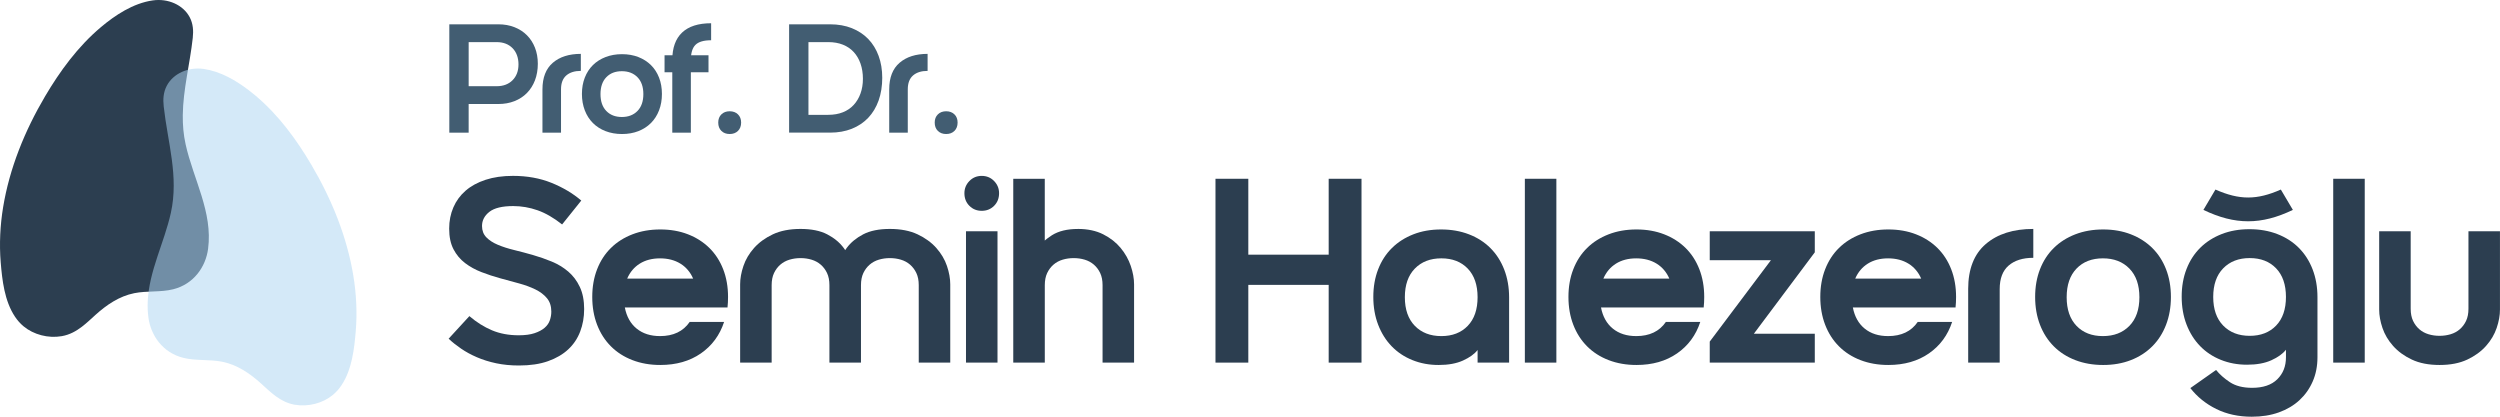 <?xml version="1.0" encoding="UTF-8"?>
<svg id="katman_2" xmlns="http://www.w3.org/2000/svg" viewBox="0 0 2084.23 347.41">
  <g id="katman_1">
    <path d="M154.75,120.36c-1.82-8.22-2.46-16.28-2.37-24.25.25-21.6,5.91-42.58,8.33-64.56.65-5.91.31-11.77-2.57-17.22-5.45-10.3-18.09-15.81-30.79-13.99-16.45,2.36-31.47,12.41-43.19,22.27-19.35,16.28-34.28,36.87-46.54,57.62C20.52,109.18,7.89,140.5,2.59,172.82c-2.44,14.87-3.27,30.63-2,45.89,1.24,14.91,3.13,32.17,11.9,45.32,1.97,2.95,4.34,5.69,7.18,8.04,8.34,6.92,20.57,10.18,31.87,8.18,6.57-1.16,11.93-4.18,16.78-7.88,4.01-3.06,7.66-6.58,11.34-9.9,9.03-8.14,19.67-15.53,32.3-18.05,10.62-2.12,21.92-.63,32.4-3.25,17.25-4.31,27.14-18.75,29.12-33.69,4.05-30.62-12.27-58.02-18.73-87.12Z" fill="#2c3e50"/>
    <path d="M294.6,229.95c-5.3-32.32-17.93-63.64-35.02-92.58-12.25-20.76-27.18-41.34-46.54-57.62-1.86-1.56-3.8-3.12-5.82-4.66-10.71-8.18-23.53-15.62-37.38-17.61-12.7-1.83-25.34,3.68-30.79,13.99-2.88,5.45-3.22,11.32-2.57,17.22,3.32,30.08,12.72,58.31,5.96,88.81-5.51,24.84-18.2,48.44-19.28,73.86-.19,4.36-.04,8.78.55,13.27,1.98,14.94,11.87,29.38,29.12,33.69,10.47,2.62,21.78,1.13,32.4,3.25,12.63,2.52,23.28,9.91,32.3,18.05,8.13,7.33,16.11,15.67,28.12,17.78,11.3,1.99,23.52-1.26,31.87-8.18,2.84-2.36,5.21-5.09,7.18-8.04,8.77-13.15,10.66-30.41,11.9-45.32,1.27-15.26.44-31.02-2-45.89Z" fill="#aed6f1" opacity=".53"/>
    <g>
      <g>
        <path d="M374.59,20.27h40.89c4.9,0,9.37.8,13.42,2.39,4.04,1.59,7.5,3.83,10.38,6.71,2.88,2.88,5.12,6.34,6.71,10.38,1.59,4.04,2.39,8.51,2.39,13.42s-.8,9.67-2.39,13.8c-1.59,4.13-3.83,7.66-6.71,10.58-2.88,2.92-6.34,5.18-10.38,6.77-4.04,1.59-8.51,2.39-13.42,2.39h-24.77v23.87h-16.12V20.27ZM414.07,71.87c5.5,0,9.91-1.65,13.22-4.97s4.97-7.72,4.97-13.22-1.66-10.19-4.97-13.54c-3.31-3.35-7.72-5.03-13.22-5.03h-23.35v36.76h23.35Z" fill="#425d72"/>
        <path d="M452.25,74.45c0-9.8,2.88-17.18,8.64-22.12,5.76-4.94,13.54-7.42,23.35-7.42v14.19c-5.16,0-9.2,1.27-12.13,3.81-2.92,2.54-4.39,6.39-4.39,11.55v36.12h-15.48v-36.12Z" fill="#425d72"/>
        <path d="M485.15,78.32c0-4.99.79-9.52,2.39-13.61,1.59-4.08,3.85-7.57,6.77-10.45,2.92-2.88,6.45-5.12,10.58-6.71,4.13-1.59,8.69-2.39,13.67-2.39s9.52.8,13.61,2.39c4.08,1.59,7.59,3.83,10.51,6.71,2.92,2.88,5.18,6.37,6.77,10.45,1.59,4.09,2.39,8.62,2.39,13.61s-.8,9.55-2.39,13.67c-1.59,4.13-3.85,7.66-6.77,10.58-2.92,2.92-6.43,5.18-10.51,6.77-4.09,1.59-8.62,2.39-13.61,2.39s-9.55-.8-13.67-2.39c-4.13-1.59-7.66-3.85-10.58-6.77-2.92-2.92-5.18-6.45-6.77-10.58-1.59-4.13-2.39-8.69-2.39-13.67ZM500.63,78.45c0,6.02,1.61,10.71,4.84,14.06,3.23,3.35,7.55,5.03,12.96,5.03s9.76-1.68,13.03-5.03c3.27-3.35,4.9-8.04,4.9-14.06s-1.63-10.71-4.9-14.06c-3.27-3.35-7.61-5.03-13.03-5.03s-9.74,1.68-12.96,5.03c-3.22,3.35-4.84,8.04-4.84,14.06Z" fill="#425d72"/>
        <path d="M554.03,60.26v-14.19h36.64v14.19h-36.64ZM592.86,33.56c-6.11,0-10.45,1.27-13.03,3.81-2.58,2.54-3.87,6.77-3.87,12.71v60.5h-15.48v-60.63c0-10.06,2.73-17.67,8.19-22.83,5.46-5.16,13.52-7.74,24.19-7.74v14.19Z" fill="#425d72"/>
        <path d="M598.79,102.18c0-2.84.88-5.12,2.64-6.84,1.76-1.72,4.06-2.58,6.9-2.58s5.14.86,6.9,2.58c1.76,1.72,2.64,4,2.64,6.84s-.88,5.25-2.64,6.97c-1.76,1.72-4.06,2.58-6.9,2.58s-5.14-.86-6.9-2.58c-1.76-1.72-2.64-4.04-2.64-6.97Z" fill="#425d72"/>
        <path d="M657.87,20.27h34.19c6.71,0,12.75,1.08,18.12,3.22,5.37,2.15,9.93,5.16,13.67,9.03s6.62,8.56,8.64,14.06c2.02,5.5,3.03,11.61,3.03,18.32s-1.01,13.27-3.03,18.9c-2.02,5.63-4.9,10.43-8.64,14.38-3.74,3.96-8.3,7.01-13.67,9.16-5.38,2.15-11.42,3.23-18.12,3.23h-34.19V20.27ZM690.51,95.73c4.56,0,8.62-.71,12.19-2.13,3.57-1.42,6.58-3.46,9.03-6.13,2.45-2.67,4.34-5.85,5.68-9.55,1.33-3.7,2-7.78,2-12.25s-.67-8.86-2-12.64c-1.33-3.78-3.22-7.01-5.68-9.67-2.45-2.66-5.46-4.71-9.03-6.13-3.57-1.42-7.63-2.13-12.19-2.13h-16.51v60.63h16.51Z" fill="#425d72"/>
        <path d="M741.34,74.45c0-9.8,2.88-17.18,8.64-22.12,5.76-4.94,13.54-7.42,23.35-7.42v14.19c-5.16,0-9.2,1.27-12.13,3.81-2.92,2.54-4.39,6.39-4.39,11.55v36.12h-15.48v-36.12Z" fill="#425d72"/>
        <path d="M779.26,102.18c0-2.84.88-5.12,2.64-6.84,1.76-1.72,4.06-2.58,6.9-2.58s5.14.86,6.9,2.58c1.76,1.72,2.64,4,2.64,6.84s-.88,5.25-2.64,6.97c-1.76,1.72-4.06,2.58-6.9,2.58s-5.14-.86-6.9-2.58c-1.76-1.72-2.64-4.04-2.64-6.97Z" fill="#425d72"/>
        <path d="M486.99,257.86c0,6.57-1.09,12.74-3.28,18.5-2.19,5.77-5.51,10.73-9.96,14.89-4.45,4.16-10.07,7.44-16.86,9.85s-14.85,3.61-24.19,3.61c-6.86,0-13.21-.62-19.05-1.86-5.84-1.24-11.2-2.92-16.09-5.04-4.89-2.11-9.31-4.52-13.25-7.23-3.94-2.7-7.37-5.44-10.29-8.21l17.3-18.83c5.98,5.11,12.26,9.05,18.83,11.82,6.57,2.77,14.01,4.16,22.33,4.16,5.25,0,9.63-.58,13.14-1.75,3.5-1.17,6.31-2.66,8.43-4.49,2.11-1.82,3.58-3.94,4.38-6.35.8-2.41,1.2-4.78,1.2-7.12,0-4.52-1.2-8.25-3.61-11.17-2.41-2.92-5.62-5.36-9.63-7.33-4.02-1.97-8.58-3.65-13.68-5.04-5.11-1.39-10.33-2.81-15.65-4.27-5.33-1.46-10.55-3.17-15.66-5.15-5.11-1.97-9.67-4.49-13.68-7.55-4.02-3.07-7.23-6.9-9.63-11.5-2.41-4.6-3.61-10.33-3.61-17.19,0-6.42,1.17-12.33,3.5-17.73,2.33-5.4,5.73-10.03,10.18-13.9,4.45-3.87,10-6.9,16.64-9.09,6.64-2.19,14.27-3.28,22.88-3.28,11.82,0,22.51,1.94,32.08,5.8,9.56,3.87,17.84,8.8,24.85,14.78l-15.98,19.92c-7.01-5.55-13.83-9.49-20.47-11.82-6.64-2.33-13.39-3.5-20.25-3.5-9.2,0-15.84,1.61-19.92,4.82-4.09,3.21-6.13,7.15-6.13,11.82,0,3.8,1.2,6.93,3.61,9.42,2.41,2.48,5.62,4.56,9.63,6.24,4.01,1.68,8.57,3.14,13.68,4.38,5.11,1.24,10.32,2.63,15.65,4.16,5.33,1.53,10.54,3.36,15.66,5.47,5.11,2.12,9.67,4.89,13.68,8.32,4.01,3.43,7.23,7.7,9.63,12.81,2.41,5.11,3.61,11.31,3.61,18.61Z" fill="#2c3e50"/>
        <path d="M550.26,280.2c11.09,0,19.34-3.94,24.74-11.82h28.68c-3.65,11.09-10.11,19.85-19.38,26.27-9.27,6.42-20.55,9.63-33.83,9.63-8.47,0-16.2-1.35-23.21-4.05s-12.99-6.53-17.95-11.5c-4.96-4.96-8.8-10.95-11.5-17.95-2.7-7.01-4.05-14.74-4.05-23.21s1.35-16.16,4.05-23.1c2.7-6.93,6.53-12.84,11.5-17.73,4.96-4.89,10.95-8.68,17.95-11.39,7.01-2.7,14.74-4.05,23.21-4.05s16.16,1.35,23.1,4.05c6.93,2.7,12.88,6.5,17.84,11.39,4.96,4.89,8.79,10.8,11.5,17.73,2.7,6.94,4.05,14.64,4.05,23.1,0,1.61-.04,3.1-.11,4.49-.08,1.39-.18,2.81-.33,4.27h-85.61c1.46,7.59,4.74,13.46,9.85,17.62,5.11,4.16,11.6,6.24,19.49,6.24ZM577.85,232.25c-2.34-5.4-5.88-9.56-10.62-12.48-4.75-2.92-10.4-4.38-16.97-4.38s-12.19,1.46-16.86,4.38c-4.67,2.92-8.18,7.08-10.51,12.48h54.96Z" fill="#2c3e50"/>
        <path d="M667.4,190.86c9.05,0,16.46,1.5,22.22,4.49,5.76,2.99,10.36,6.79,13.79,11.39,3.43,4.6,5.87,9.6,7.33,15,1.46,5.4,2.33,10.51,2.63,15.33l4.38,65.25h-26.27v-64.59c0-3.94-.66-7.3-1.97-10.07-1.31-2.77-3.06-5.11-5.25-7.01-2.19-1.9-4.75-3.28-7.66-4.16-2.92-.88-5.99-1.31-9.2-1.31s-6.28.44-9.2,1.31c-2.92.88-5.47,2.26-7.66,4.16-2.19,1.9-3.94,4.24-5.25,7.01-1.31,2.78-1.97,6.13-1.97,10.07v64.59h-26.27v-65.25c0-4.82.91-9.92,2.74-15.33,1.82-5.4,4.78-10.4,8.87-15,4.08-4.6,9.31-8.39,15.66-11.39,6.35-2.99,14.05-4.49,23.1-4.49ZM741.85,190.86c9.05,0,16.75,1.5,23.1,4.49,6.35,2.99,11.57,6.79,15.66,11.39,4.08,4.6,7.04,9.6,8.87,15,1.82,5.4,2.74,10.51,2.74,15.33v65.25h-26.27v-64.59c0-3.94-.66-7.3-1.97-10.07-1.31-2.77-3.07-5.11-5.25-7.01-2.19-1.9-4.75-3.28-7.66-4.16-2.92-.88-5.99-1.31-9.2-1.31s-6.28.44-9.2,1.31c-2.92.88-5.47,2.26-7.66,4.16-2.19,1.9-3.94,4.24-5.25,7.01-1.31,2.78-1.97,6.13-1.97,10.07v64.59h-26.27l4.38-65.25c.29-4.82,1.17-9.92,2.63-15.33,1.46-5.4,3.9-10.4,7.33-15,3.43-4.6,8.03-8.39,13.79-11.39,5.76-2.99,13.17-4.49,22.22-4.49Z" fill="#2c3e50"/>
        <path d="M804.02,161.09c0-3.94,1.39-7.33,4.16-10.18,2.77-2.85,6.2-4.27,10.29-4.27s7.52,1.42,10.29,4.27c2.77,2.85,4.16,6.24,4.16,10.18,0,4.24-1.39,7.74-4.16,10.51-2.77,2.78-6.21,4.16-10.29,4.16s-7.52-1.38-10.29-4.16c-2.77-2.77-4.16-6.27-4.16-10.51ZM805.34,192.83h26.27v109.48h-26.27v-109.48Z" fill="#2c3e50"/>
        <path d="M871.02,302.31h-26.27v-153.27h26.27v153.27ZM898.61,190.86c8.17,0,15.22,1.5,21.13,4.49,5.91,2.99,10.76,6.79,14.56,11.39,3.79,4.6,6.6,9.6,8.43,15,1.82,5.4,2.74,10.51,2.74,15.33v65.25h-26.27v-64.59c0-3.94-.66-7.3-1.97-10.07-1.31-2.77-3.06-5.11-5.25-7.01-2.19-1.9-4.75-3.28-7.66-4.16-2.92-.88-5.99-1.31-9.2-1.31s-6.28.44-9.2,1.31c-2.92.88-5.47,2.26-7.66,4.16-2.19,1.9-3.94,4.24-5.25,7.01-1.31,2.78-1.97,6.13-1.97,10.07v64.59h-26.27l8.76-60.87c.73-4.67,1.79-9.96,3.17-15.87,1.39-5.91,3.72-11.42,7.01-16.53,3.28-5.11,7.7-9.42,13.25-12.92,5.55-3.5,12.77-5.25,21.68-5.25Z" fill="#2c3e50"/>
        <path d="M1013.34,149.04h27.37v63.28h67v-63.28h27.37v153.27h-27.37v-64.81h-67v64.81h-27.37v-153.27Z" fill="#2c3e50"/>
        <path d="M1201.42,191.3c8.46,0,16.2,1.35,23.21,4.05,7.01,2.7,12.99,6.53,17.95,11.5,4.96,4.96,8.79,10.95,11.5,17.95,2.7,7.01,4.05,14.75,4.05,23.21v54.3h-26.27v-10.51c-2.63,3.36-6.68,6.28-12.15,8.76-5.47,2.48-12.23,3.72-20.25,3.72s-15.18-1.35-21.9-4.05c-6.72-2.7-12.48-6.53-17.3-11.5-4.82-4.96-8.58-10.95-11.28-17.95-2.7-7.01-4.05-14.74-4.05-23.21s1.35-16.16,4.05-23.1c2.7-6.93,6.53-12.84,11.5-17.73,4.96-4.89,10.91-8.68,17.84-11.39,6.93-2.7,14.63-4.05,23.1-4.05ZM1231.85,247.79c0-10.21-2.74-18.17-8.21-23.87-5.47-5.69-12.81-8.54-22-8.54s-16.57,2.85-22.11,8.54c-5.55,5.69-8.32,13.65-8.32,23.87s2.77,18.17,8.32,23.87c5.55,5.69,12.92,8.54,22.11,8.54s16.53-2.85,22-8.54c5.47-5.69,8.21-13.65,8.21-23.87Z" fill="#2c3e50"/>
        <path d="M1271.26,149.04h26.27v153.27h-26.27v-153.27Z" fill="#2c3e50"/>
        <path d="M1364.1,280.2c11.09,0,19.34-3.94,24.74-11.82h28.68c-3.65,11.09-10.11,19.85-19.38,26.27-9.27,6.42-20.55,9.63-33.83,9.63-8.47,0-16.2-1.35-23.21-4.05s-12.99-6.53-17.95-11.5c-4.96-4.96-8.8-10.95-11.5-17.95-2.7-7.01-4.05-14.74-4.05-23.21s1.35-16.16,4.05-23.1c2.7-6.93,6.53-12.84,11.5-17.73,4.96-4.89,10.95-8.68,17.95-11.39,7.01-2.7,14.74-4.05,23.21-4.05s16.17,1.35,23.1,4.05c6.93,2.7,12.88,6.5,17.84,11.39,4.96,4.89,8.79,10.8,11.49,17.73,2.7,6.94,4.05,14.64,4.05,23.1,0,1.61-.04,3.1-.11,4.49-.08,1.39-.18,2.81-.33,4.27h-85.61c1.46,7.59,4.74,13.46,9.85,17.62,5.11,4.16,11.6,6.24,19.49,6.24ZM1391.69,232.25c-2.34-5.4-5.88-9.56-10.62-12.48-4.75-2.92-10.4-4.38-16.97-4.38s-12.19,1.46-16.86,4.38c-4.67,2.92-8.18,7.08-10.51,12.48h54.96Z" fill="#2c3e50"/>
        <path d="M1425.4,192.83h87.58v17.52l-50.8,67.88h50.8v24.08h-87.58v-17.52l51.02-67.88h-51.02v-24.08Z" fill="#2c3e50"/>
        <path d="M1574.07,280.2c11.09,0,19.34-3.94,24.74-11.82h28.68c-3.65,11.09-10.11,19.85-19.38,26.27-9.27,6.42-20.55,9.63-33.83,9.63-8.47,0-16.2-1.35-23.21-4.05s-12.99-6.53-17.95-11.5c-4.96-4.96-8.8-10.95-11.5-17.95-2.7-7.01-4.05-14.74-4.05-23.21s1.35-16.16,4.05-23.1c2.7-6.93,6.53-12.84,11.5-17.73,4.96-4.89,10.95-8.68,17.95-11.39,7.01-2.7,14.74-4.05,23.21-4.05s16.17,1.35,23.1,4.05c6.93,2.7,12.88,6.5,17.84,11.39,4.96,4.89,8.79,10.8,11.49,17.73,2.7,6.94,4.05,14.64,4.05,23.1,0,1.61-.04,3.1-.11,4.49-.08,1.39-.18,2.81-.33,4.27h-85.61c1.46,7.59,4.74,13.46,9.85,17.62,5.11,4.16,11.6,6.24,19.49,6.24ZM1601.66,232.25c-2.34-5.4-5.88-9.56-10.62-12.48-4.75-2.92-10.4-4.38-16.97-4.38s-12.19,1.46-16.86,4.38c-4.67,2.92-8.18,7.08-10.51,12.48h54.96Z" fill="#2c3e50"/>
        <path d="M1640.85,241c0-16.64,4.89-29.15,14.67-37.55,9.78-8.39,22.99-12.59,39.63-12.59v24.08c-8.76,0-15.62,2.16-20.58,6.46-4.96,4.31-7.44,10.84-7.44,19.6v61.31h-26.27v-61.31Z" fill="#2c3e50"/>
        <path d="M1696.68,247.57c0-8.46,1.35-16.16,4.05-23.1,2.7-6.93,6.53-12.84,11.5-17.73,4.96-4.89,10.95-8.68,17.95-11.39,7.01-2.7,14.74-4.05,23.21-4.05s16.17,1.35,23.1,4.05c6.93,2.7,12.88,6.5,17.84,11.39,4.96,4.89,8.79,10.8,11.49,17.73,2.7,6.94,4.05,14.64,4.05,23.1s-1.35,16.2-4.05,23.21c-2.7,7.01-6.53,12.99-11.49,17.95-4.96,4.96-10.91,8.8-17.84,11.5-6.93,2.7-14.64,4.05-23.1,4.05s-16.2-1.35-23.21-4.05-12.99-6.53-17.95-11.5c-4.96-4.96-8.8-10.95-11.5-17.95-2.7-7.01-4.05-14.74-4.05-23.21ZM1722.96,247.79c0,10.22,2.74,18.17,8.21,23.87s12.81,8.54,22,8.54,16.56-2.85,22.11-8.54c5.54-5.69,8.32-13.65,8.32-23.87s-2.77-18.17-8.32-23.87c-5.55-5.69-12.92-8.54-22.11-8.54s-16.53,2.85-22,8.54-8.21,13.65-8.21,23.87Z" fill="#2c3e50"/>
        <path d="M1932.05,297.93c0,7.3-1.31,13.98-3.94,20.03-2.63,6.06-6.32,11.28-11.06,15.66-4.75,4.38-10.48,7.77-17.19,10.18-6.72,2.41-14.23,3.61-22.55,3.61-11.09,0-20.98-2.16-29.67-6.46-8.69-4.31-15.87-10.11-21.57-17.41l21.46-15.11c2.92,3.65,6.75,7.04,11.5,10.18,4.74,3.14,10.91,4.71,18.5,4.71,9.2,0,16.2-2.37,21.02-7.12,4.82-4.75,7.23-10.84,7.23-18.28v-6.35c-2.63,3.36-6.68,6.28-12.15,8.76s-12.23,3.72-20.25,3.72-15.18-1.35-21.9-4.05c-6.72-2.7-12.48-6.53-17.3-11.5-4.82-4.96-8.58-10.95-11.28-17.95-2.7-7.01-4.05-14.74-4.05-23.21s1.35-16.17,4.05-23.1c2.7-6.93,6.53-12.84,11.5-17.74,4.96-4.89,10.91-8.68,17.84-11.38,6.93-2.7,14.63-4.05,23.1-4.05s16.2,1.35,23.21,4.05c7.01,2.7,12.99,6.53,17.95,11.5,4.96,4.96,8.79,10.95,11.5,17.95,2.7,7.01,4.05,14.74,4.05,23.21v50.14ZM1905.78,247.57c0-10.21-2.74-18.17-8.21-23.87-5.47-5.69-12.81-8.54-22-8.54s-16.57,2.85-22.11,8.54c-5.55,5.69-8.32,13.65-8.32,23.87s2.77,18.17,8.32,23.87c5.55,5.69,12.92,8.54,22.11,8.54s16.53-2.85,22-8.54c5.47-5.69,8.21-13.65,8.21-23.87Z" fill="#2c3e50"/>
        <path d="M1945.19,149.04h26.27v153.27h-26.27v-153.27Z" fill="#2c3e50"/>
        <path d="M2033.87,304.28c-9.05,0-16.75-1.5-23.1-4.49-6.35-2.99-11.57-6.79-15.66-11.39-4.09-4.6-7.04-9.6-8.87-15-1.83-5.4-2.74-10.51-2.74-15.33v-65.25h26.27v64.59c0,3.94.66,7.3,1.97,10.08,1.31,2.77,3.07,5.11,5.25,7.01s4.74,3.28,7.66,4.16c2.92.88,5.98,1.31,9.2,1.31s6.27-.44,9.2-1.31c2.92-.88,5.47-2.26,7.66-4.16s3.94-4.23,5.25-7.01c1.31-2.77,1.97-6.13,1.97-10.08v-64.59h26.27v65.25c0,4.82-.91,9.93-2.74,15.33-1.83,5.4-4.78,10.4-8.87,15-4.09,4.6-9.3,8.4-15.65,11.39-6.35,2.99-14.05,4.49-23.1,4.49Z" fill="#2c3e50"/>
      </g>
      <path d="M1847,158.03c20.12,8.89,34.6,8.8,54.52,0,4.01,6.78,6.02,10.18,10.03,16.96-26.39,12.66-48.2,12.66-74.58,0,4.01-6.78,6.02-10.18,10.03-16.96Z" fill="#2c3e50"/>
    </g>
  </g>
</svg>